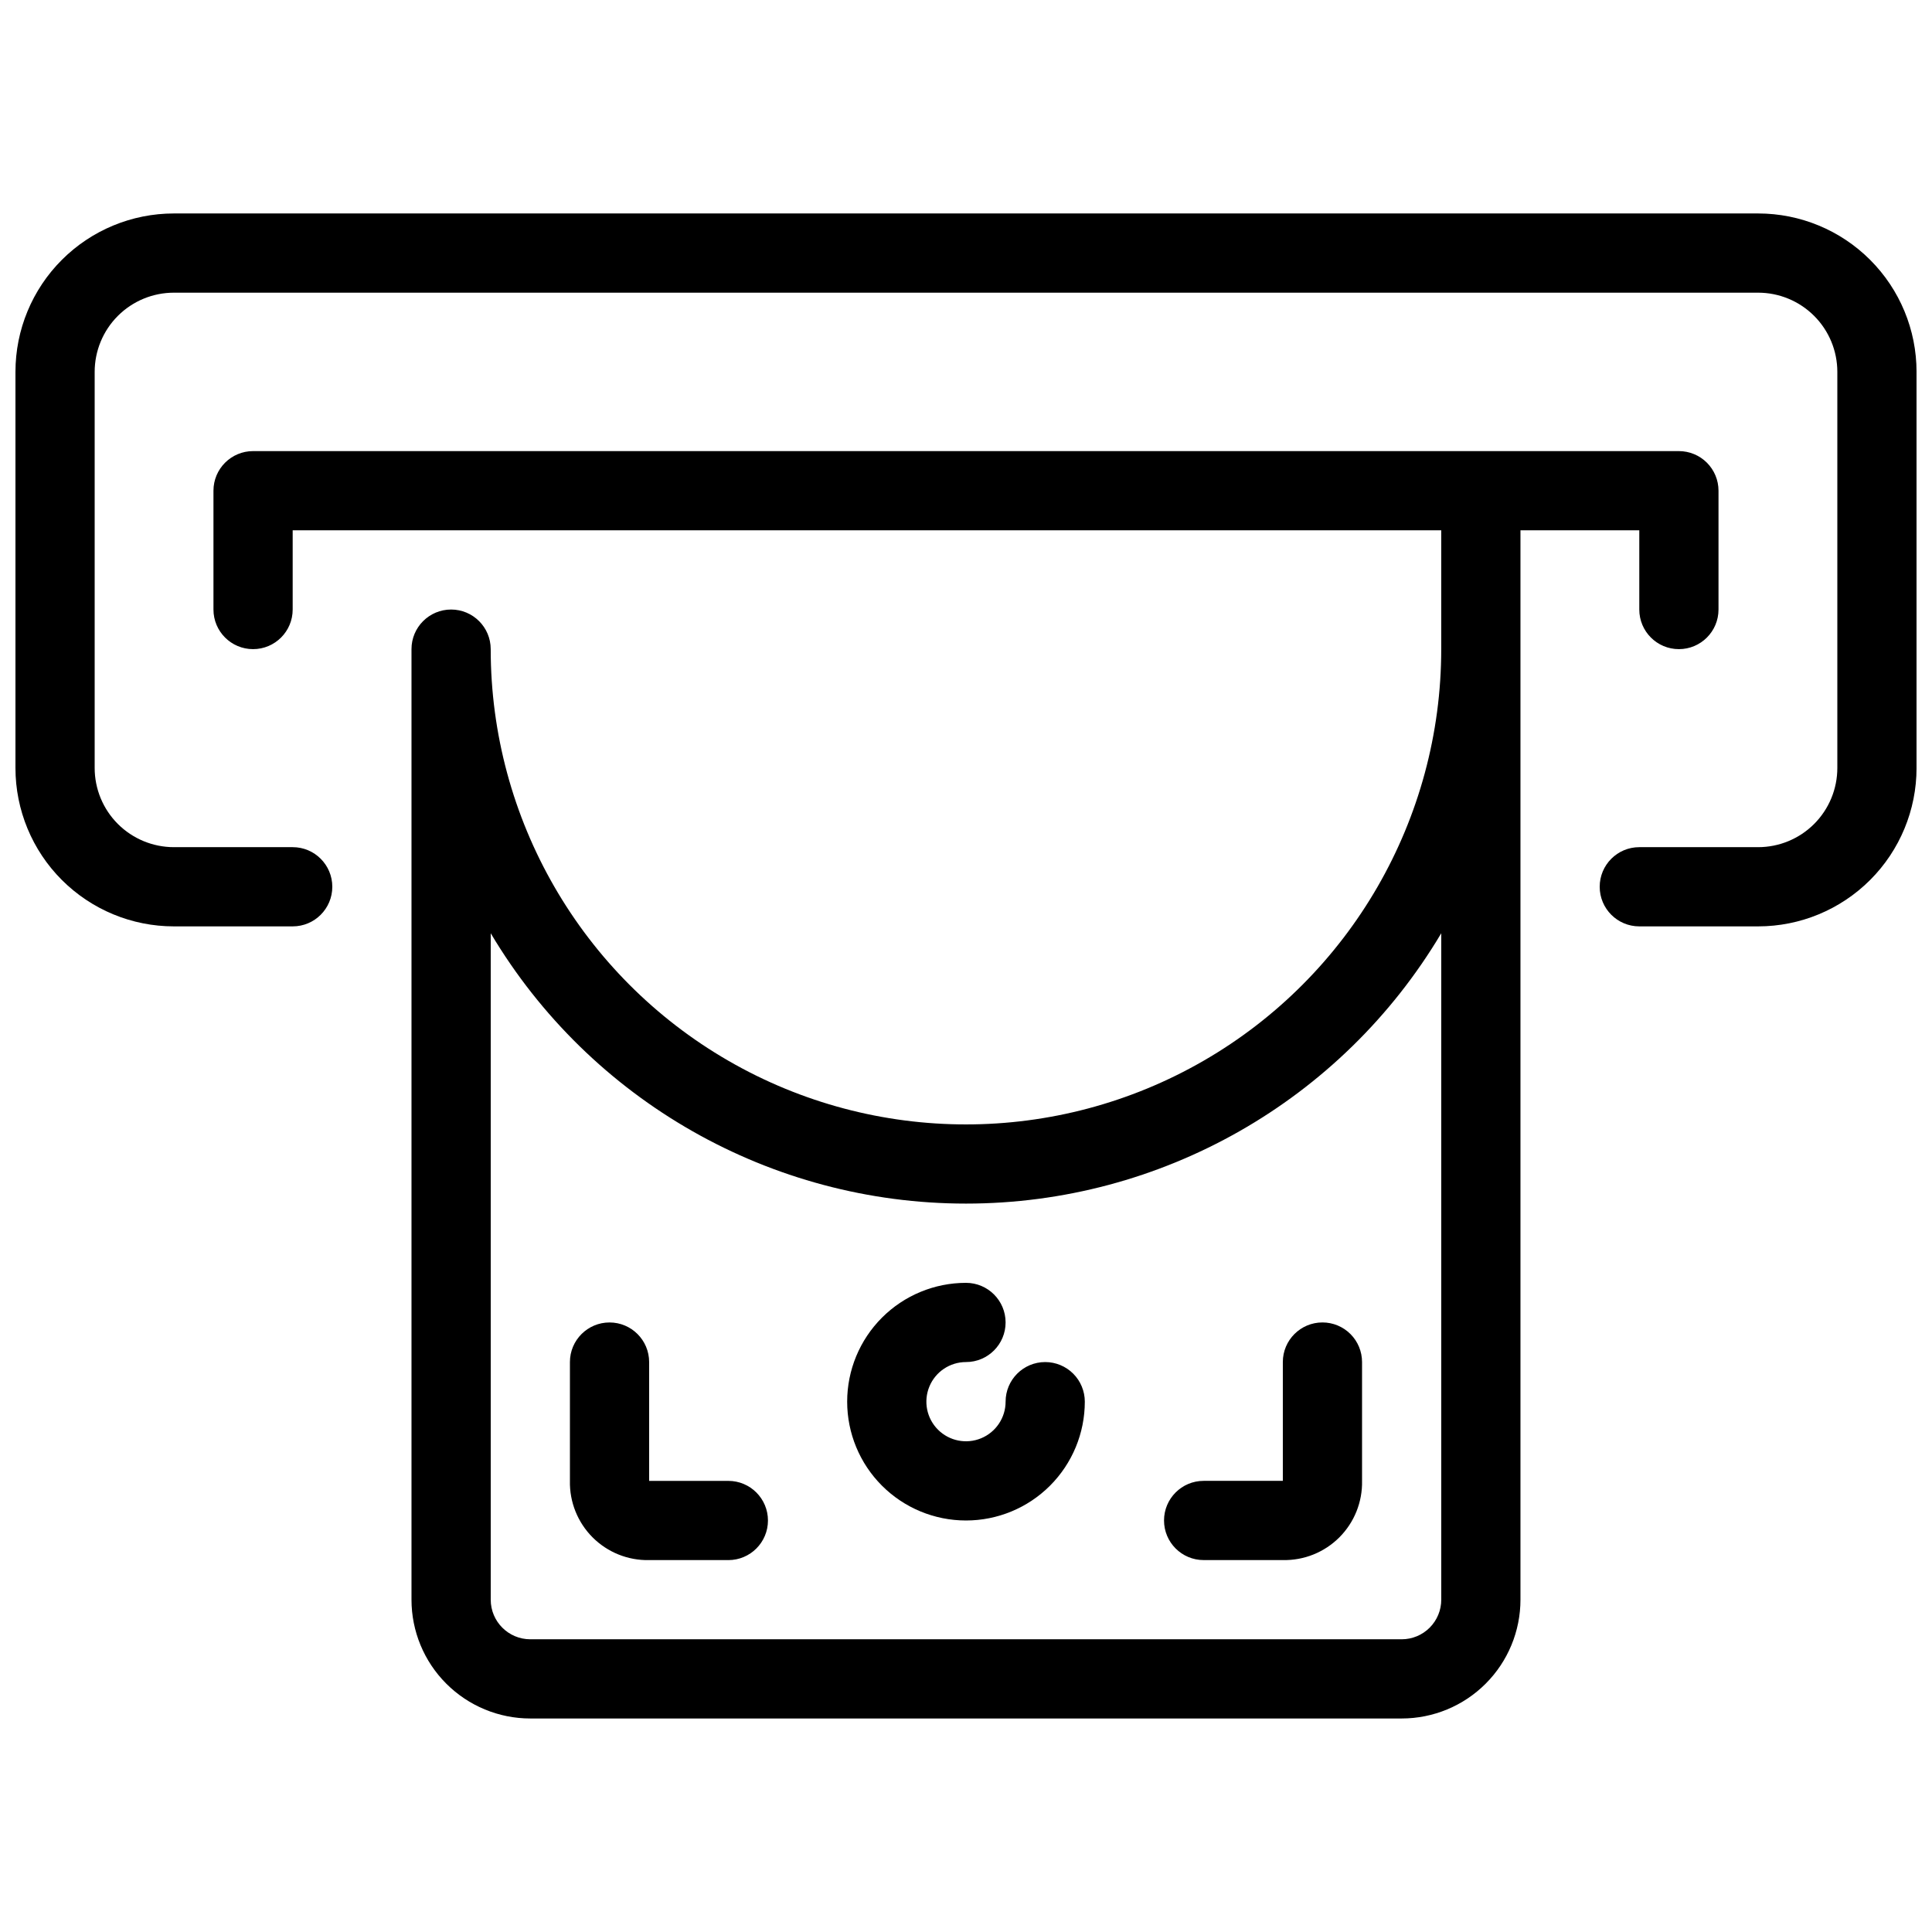 <?xml version="1.0" encoding="UTF-8"?>
<!-- Uploaded to: ICON Repo, www.svgrepo.com, Generator: ICON Repo Mixer Tools -->
<svg width="800px" height="800px" version="1.1" viewBox="144 144 512 512" xmlns="http://www.w3.org/2000/svg">
 <defs>
  <clipPath id="a">
   <path d="m148.09 200h503.81v190h-503.81z"/>
  </clipPath>
 </defs>
 <g clip-path="url(#a)">
  <path d="m609.92 200.57h-419.84c-11.137 0-21.812 4.422-29.688 12.297s-12.297 18.551-12.297 29.688v104.96c0 11.133 4.422 21.812 12.297 29.688 7.875 7.871 18.551 12.297 29.688 12.297h31.488c5.797 0 10.496-4.699 10.496-10.496 0-5.797-4.699-10.496-10.496-10.496h-31.488c-5.566 0-10.906-2.215-14.844-6.148-3.938-3.938-6.148-9.277-6.148-14.844v-104.96c0-5.566 2.211-10.906 6.148-14.844s9.277-6.148 14.844-6.148h419.84c5.57 0 10.906 2.211 14.844 6.148s6.148 9.277 6.148 14.844v104.96c0 5.566-2.211 10.906-6.148 14.844-3.938 3.934-9.273 6.148-14.844 6.148h-31.488c-5.797 0-10.496 4.699-10.496 10.496 0 5.797 4.699 10.496 10.496 10.496h31.488c11.137 0 21.816-4.426 29.688-12.297 7.875-7.875 12.297-18.555 12.297-29.688v-104.96c0-11.137-4.422-21.812-12.297-29.688-7.871-7.875-18.551-12.297-29.688-12.297z"/>
 </g>
 <path d="m578.43 284.54v20.992c0 5.797 4.699 10.496 10.496 10.496s10.496-4.699 10.496-10.496v-31.488c0-2.785-1.105-5.453-3.074-7.422s-4.637-3.074-7.422-3.074h-377.86c-5.797 0-10.496 4.699-10.496 10.496v31.488c0 5.797 4.699 10.496 10.496 10.496 5.797 0 10.496-4.699 10.496-10.496v-20.992h304.38v31.488c0 44.996-24.004 86.578-62.973 109.08-38.973 22.5-86.984 22.5-125.95 0-38.973-22.5-62.977-64.082-62.977-109.08 0-5.797-4.699-10.496-10.496-10.496s-10.496 4.699-10.496 10.496v251.9c0 8.352 3.316 16.363 9.223 22.266 5.906 5.906 13.914 9.223 22.266 9.223h230.91c8.352 0 16.363-3.316 22.266-9.223 5.906-5.902 9.223-13.914 9.223-22.266v-283.39zm-52.48 283.39c0 2.785-1.105 5.453-3.074 7.422-1.965 1.969-4.637 3.074-7.422 3.074h-230.91c-5.797 0-10.496-4.699-10.496-10.496v-176.61c26.41 44.422 74.27 71.645 125.95 71.645 51.68 0 99.539-27.223 125.95-71.645z"/>
 <path d="m337.02 536.45h-20.992v-31.488c0-5.797-4.699-10.496-10.496-10.496s-10.496 4.699-10.496 10.496v31.488c-0.121 5.606 2.055 11.012 6.016 14.977 3.965 3.961 9.371 6.137 14.977 6.016h20.992c5.797 0 10.496-4.699 10.496-10.496s-4.699-10.496-10.496-10.496z"/>
 <path d="m494.46 494.46c-5.797 0-10.496 4.699-10.496 10.496v31.488h-20.988c-5.797 0-10.496 4.699-10.496 10.496s4.699 10.496 10.496 10.496h20.992-0.004c5.606 0.121 11.012-2.055 14.977-6.016 3.961-3.965 6.137-9.371 6.016-14.977v-31.488c0-2.781-1.105-5.453-3.074-7.422-1.965-1.965-4.637-3.074-7.422-3.074z"/>
 <path d="m420.99 504.96c-5.797 0-10.496 4.699-10.496 10.496 0 4.246-2.559 8.074-6.481 9.699s-8.438 0.727-11.438-2.277c-3.004-3-3.902-7.516-2.277-11.438s5.453-6.481 9.699-6.481c5.797 0 10.496-4.699 10.496-10.496 0-5.797-4.699-10.496-10.496-10.496-8.352 0-16.363 3.32-22.266 9.223-5.906 5.906-9.223 13.918-9.223 22.266 0 8.352 3.316 16.363 9.223 22.266 5.902 5.906 13.914 9.223 22.266 9.223s16.359-3.316 22.266-9.223c5.902-5.902 9.223-13.914 9.223-22.266 0-2.781-1.109-5.453-3.074-7.422-1.969-1.965-4.641-3.074-7.422-3.074z"/>
</svg>